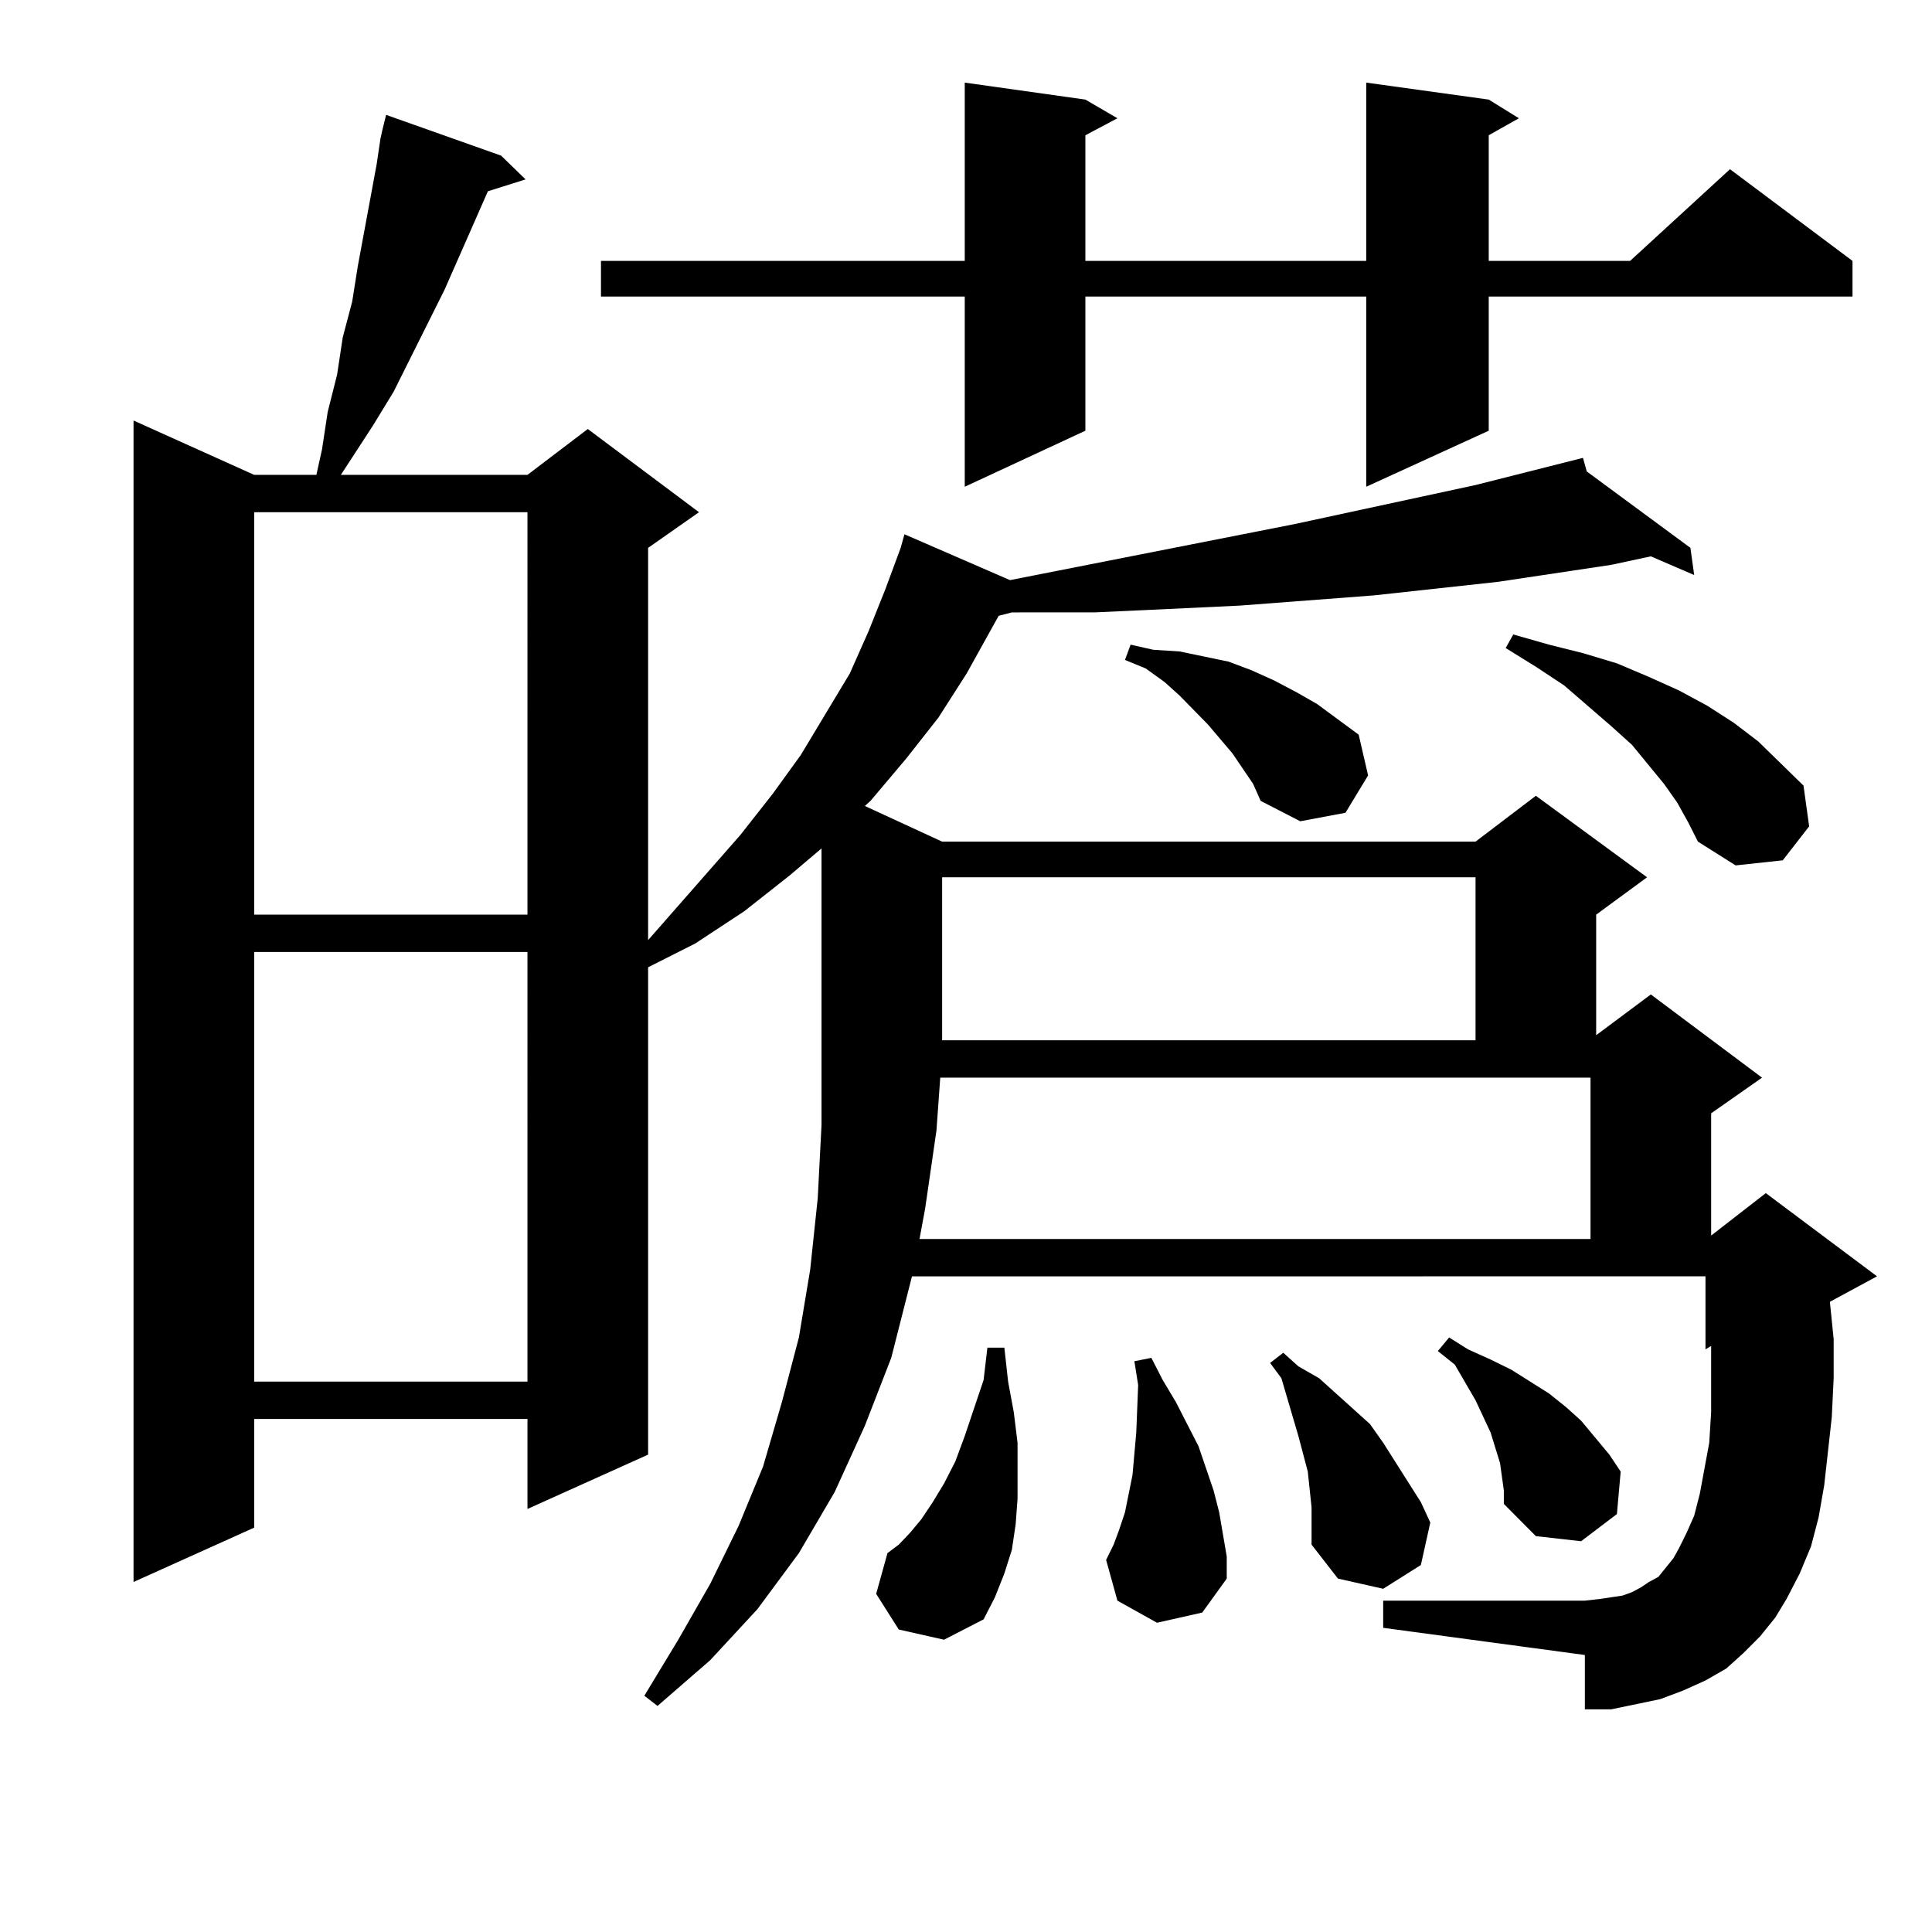 <?xml version="1.0" encoding="utf-8"?>
<!-- Generator: Adobe Illustrator 16.0.0, SVG Export Plug-In . SVG Version: 6.00 Build 0)  -->
<!DOCTYPE svg PUBLIC "-//W3C//DTD SVG 1.1//EN" "http://www.w3.org/Graphics/SVG/1.1/DTD/svg11.dtd">
<svg version="1.1" id="图层_1" xmlns="http://www.w3.org/2000/svg" xmlns:xlink="http://www.w3.org/1999/xlink" x="0px" y="0px"
	 width="1000px" height="1000px" viewBox="0 0 1000 1000" enable-background="new 0 0 1000 1000" xml:space="preserve">
<path d="M196.922,71.761l0.976-4.395l1.951-7.91l59.511,21.094l12.683,12.305l-19.512,6.152l-22.438,50.977l-26.341,52.734
	l-10.731,17.578l-16.585,25.488h96.583l31.219-23.73l57.56,43.066l-26.341,18.457v203.027l47.804-54.492l16.585-21.094
	l14.634-20.215l12.683-21.094l12.683-21.094l9.756-21.973l8.78-21.973l7.805-21.094l1.951-7.031l54.633,23.73l147.313-29.004
	l93.656-20.215l55.608-14.063l1.951,7.031l53.657,39.551l1.951,14.063l-22.438-9.668l-20.487,4.395l-58.535,8.789l-32.194,3.516
	l-32.194,3.516l-69.267,5.273l-37.072,1.758l-38.048,1.758H526.67h-2.927l-6.829,1.758l-16.585,29.883l-14.634,22.852
	l-16.585,21.094l-18.536,21.973l-2.927,2.637l39.999,18.457h276.091l31.219-23.73l57.56,42.188l-26.341,19.336v62.402l28.292-21.094
	l57.56,43.066l-26.341,18.457v63.281l28.292-21.973l57.56,43.066l-24.39,13.184l1.951,19.336v20.215l-0.976,20.215l-1.951,17.578
	l-1.951,17.578l-2.927,16.699l-3.902,14.941l-5.854,14.063l-6.829,13.184l-5.854,9.668l-7.805,9.668l-8.78,8.789l-8.78,7.91
	l-10.731,6.152l-11.707,5.273l-11.707,4.395l-12.683,2.637l-12.683,2.637h-13.658v-28.125l-104.388-14.063V828.5h104.388
	l7.805-0.879l11.707-1.758l4.878-1.758l4.878-2.637l3.902-2.637l4.878-2.637l7.805-9.668l2.927-5.273l3.902-7.91l3.902-8.789
	l2.927-11.426l4.878-26.367l0.976-15.82v-17.578v-16.699l-2.927,1.758v-37.793H472.037l-10.731,42.188l-13.658,35.156
	l-15.609,34.277l-18.536,31.641l-21.463,29.004l-24.39,26.367l-27.316,23.73l-6.829-5.273l17.561-29.004l16.585-29.004
	l14.634-29.883l12.683-30.762l9.756-33.398l8.78-33.398l5.854-35.156l3.902-36.914l1.951-37.793v-40.43V439.144l-16.585,14.063
	l-23.414,18.457l-25.365,16.699l-24.39,12.305v252.246l-62.438,28.125v-46.582h-141.46v56.25L69.12,818.832V217.66l62.438,28.125
	h32.194l2.927-13.184l2.927-19.336l4.878-19.336l2.927-19.336l4.878-18.457l2.927-18.457l9.756-52.734L196.922,71.761z
	 M131.558,265.121v208.301h141.46V265.121H131.558z M131.558,492.758v222.363h141.46V492.758H131.558z M770.566,51.547l15.609,9.668
	l-15.609,8.789v65.039h73.169l51.706-47.461l63.413,47.461V153.5H770.566v69.434l-63.413,29.004V153.5H561.791v69.434
	l-62.438,29.004V153.5H311.065v-18.457h188.288V42.758l62.438,8.789l16.585,9.668l-16.585,8.789v65.039h145.362V42.758
	L770.566,51.547z M465.208,843.441l-11.707-18.457l5.854-21.094l5.854-4.395l5.854-6.152l5.854-7.031l5.854-8.789l5.854-9.668
	l5.854-11.426l4.878-13.184l9.756-29.004l1.951-16.699h8.78l1.951,17.578l2.927,15.82l1.951,15.82v14.941v14.063l-0.976,13.184
	l-1.951,13.184l-3.902,12.305l-4.878,12.305l-5.854,11.426l-20.487,10.547L465.208,843.441z M484.72,585.043l-5.854,40.43
	l-2.927,15.82h347.309v-83.496H486.671L484.72,585.043z M487.646,454.086v84.375h276.091v-84.375H487.646z M598.863,839.926
	L578.376,828.5l-5.854-21.094l3.902-7.91l2.927-7.91l2.927-8.789l3.902-19.336l1.951-21.973l0.976-24.609l-1.951-12.305l8.78-1.758
	l5.854,11.426l6.829,11.426l5.854,11.426l5.854,11.426l3.902,11.426l3.902,11.426l2.927,11.426l1.951,11.426l1.951,11.426v11.426
	l-12.683,17.578L598.863,839.926z M648.618,405.746l-10.731-15.82l-12.683-14.941l-14.634-14.941l-7.805-7.031l-9.756-7.031
	l-10.731-4.395l2.927-7.91l11.707,2.637l13.658,0.879l12.683,2.637l12.683,2.637l11.707,4.395l11.707,5.273l11.707,6.152
	l10.731,6.152l10.731,7.91l10.731,7.91l4.878,21.094l-11.707,19.336l-23.414,4.395l-20.487-10.547L648.618,405.746z M678.861,780.16
	l-1.951-18.457l-4.878-18.457l-8.78-29.883l-5.854-7.91l6.829-5.273l7.805,7.031l10.731,6.152l8.78,7.91l8.78,7.91l8.78,7.91
	l6.829,9.668l19.512,30.762l4.878,10.547l-4.878,21.973l-19.512,12.305l-23.414-5.273l-13.658-17.578v-8.789V780.16z
	 M776.42,757.308l-4.878-15.82l-7.805-16.699l-10.731-18.457l-8.78-7.031l5.854-7.031l9.756,6.152l11.707,5.273l10.731,5.273
	l19.512,12.305l8.78,7.031l7.805,7.031l14.634,17.578l5.854,8.789l-1.951,21.973l-18.536,14.063l-23.414-2.637l-16.585-16.699
	v-7.031L776.42,757.308z M868.125,415.414l-6.829-9.668l-16.585-20.215l-10.731-9.668l-24.39-21.094l-14.634-9.668l-15.609-9.668
	l3.902-7.031l18.536,5.273l17.561,4.395l17.561,5.273l16.585,7.031l15.609,7.031l14.634,7.91l13.658,8.789l12.683,9.668
	l11.707,11.426l11.707,11.426l2.927,21.094l-13.658,17.578l-24.39,2.637l-19.512-12.305l-4.878-9.668L868.125,415.414z"/>
</svg>
